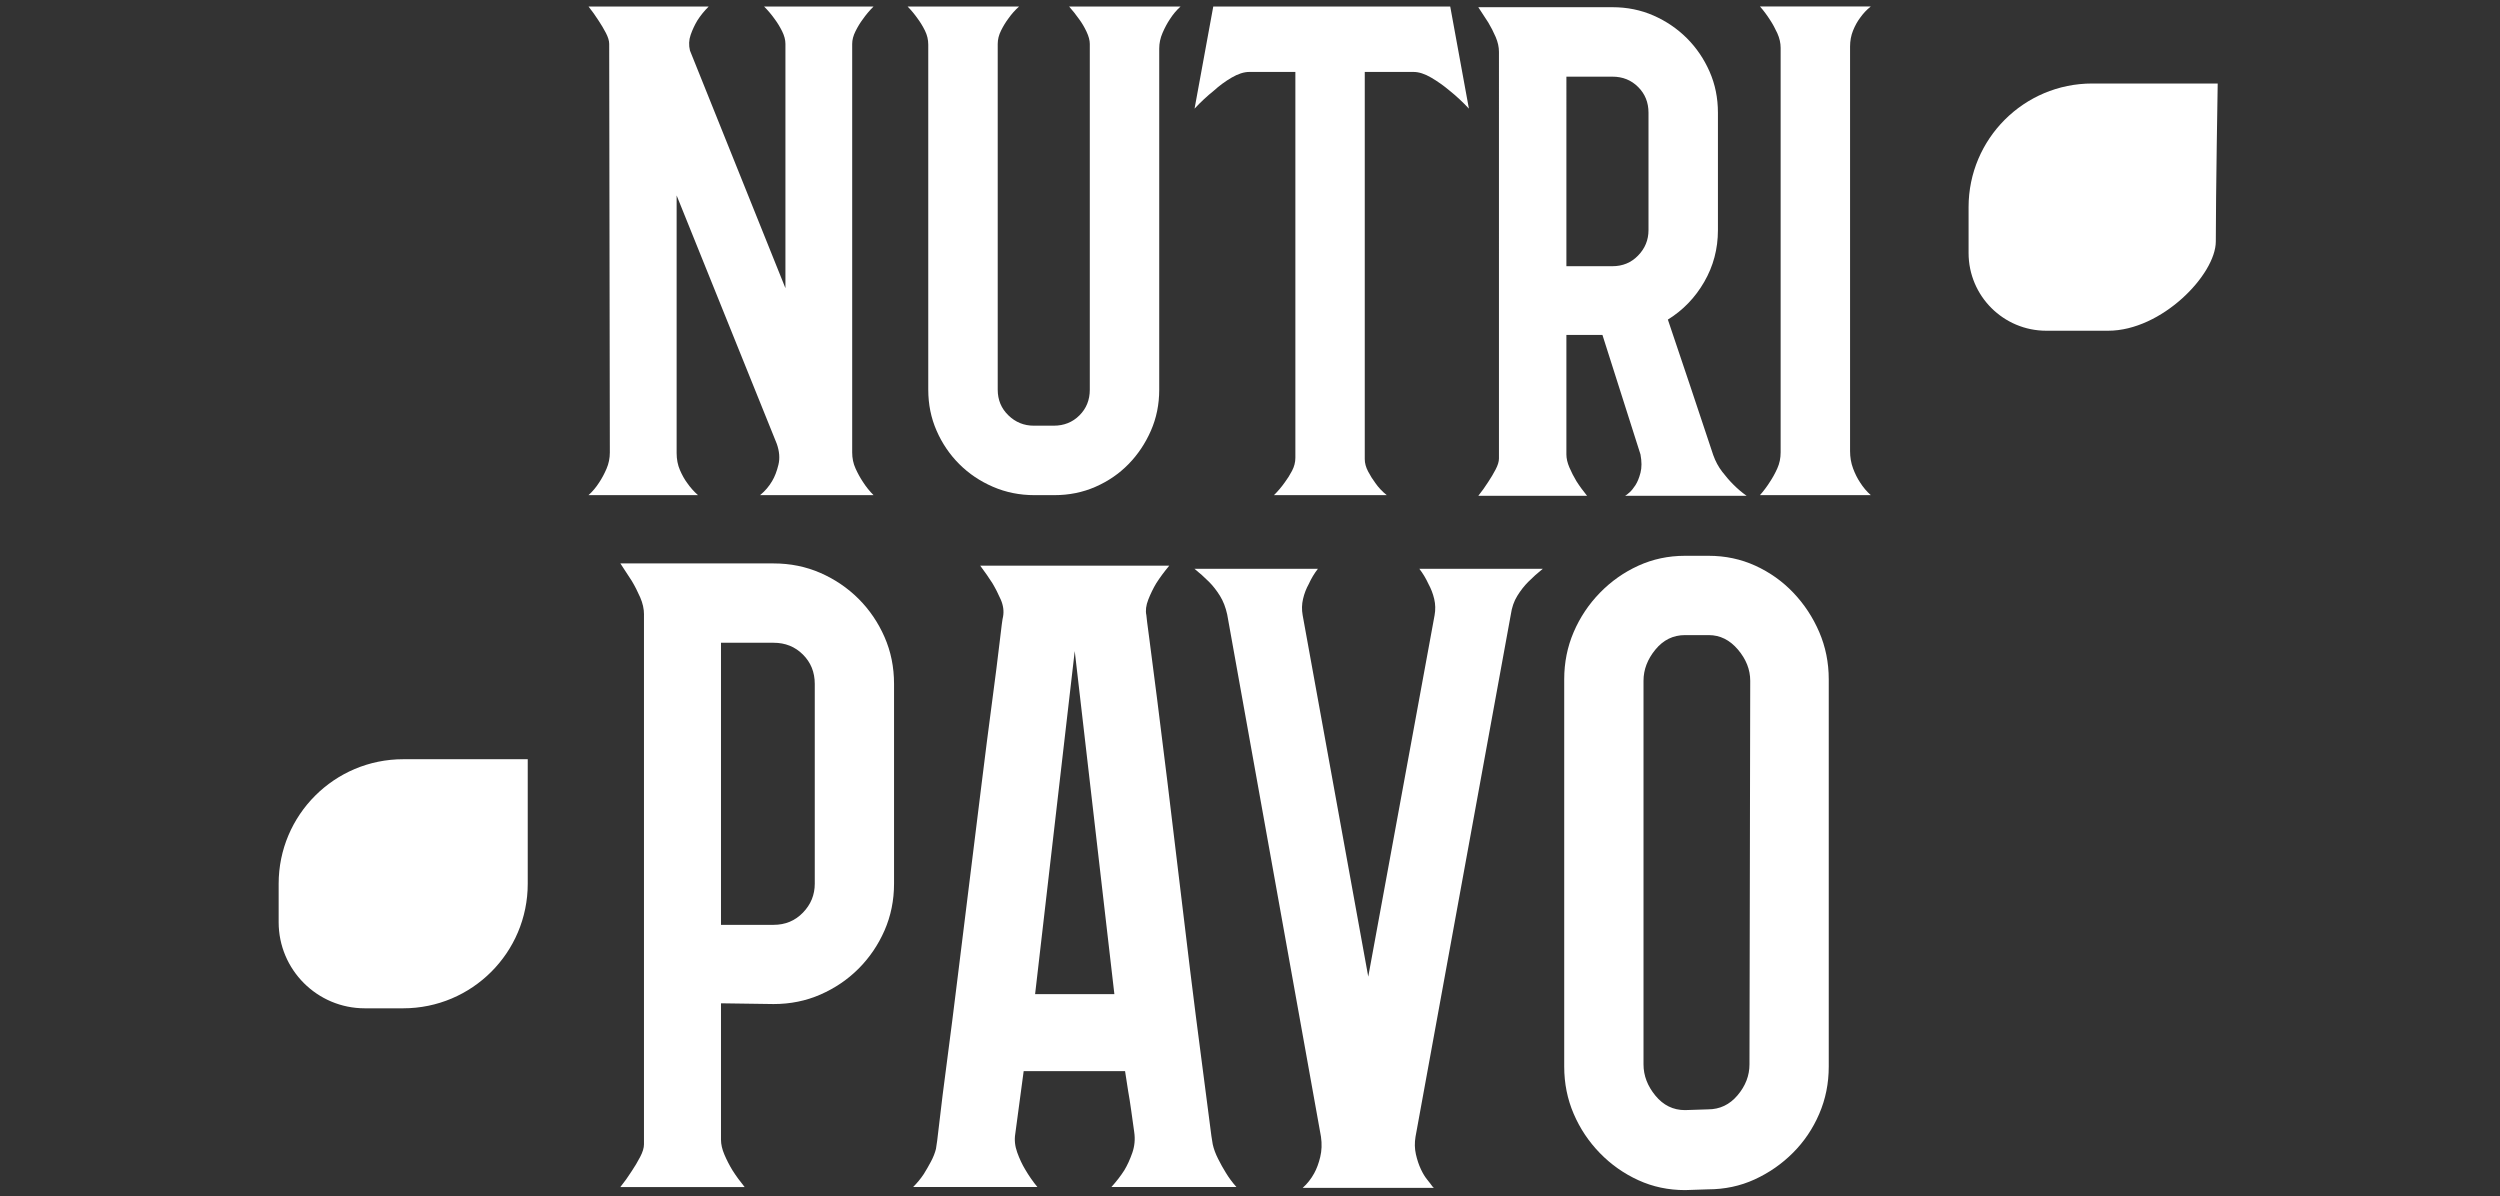 <?xml version="1.0" encoding="utf-8"?>
<!-- Generator: Adobe Illustrator 25.2.3, SVG Export Plug-In . SVG Version: 6.00 Build 0)  -->
<svg version="1.0" id="Layer_1" xmlns="http://www.w3.org/2000/svg" xmlns:xlink="http://www.w3.org/1999/xlink" x="0px" y="0px"
	 viewBox="0 0 767 367" style="enable-background:new 0 0 767 367;" xml:space="preserve">
<rect x="0" y="0" width="767" height="367" fill="#333333" stroke="none"/>
<style type="text/css">
	.st0{fill:#FFFFFF;}
</style>
<g>
	<g>
		<path class="st0" d="M264.72,5.89c-0.82,1.09-1.57,2.32-2.25,3.69c-0.69,1.37-1.02,2.66-1.02,3.89V138.8
			c0,1.78,0.34,3.41,1.02,4.91c0.68,1.5,1.43,2.87,2.25,4.1c0.96,1.5,2.05,2.87,3.28,4.1h-34.81c1.5-1.23,2.73-2.66,3.69-4.3
			c0.82-1.36,1.46-3.04,1.94-5.02c0.48-1.98,0.31-4.13-0.51-6.45l-30.72-76.18v79.05c0,1.91,0.34,3.65,1.02,5.22
			c0.68,1.57,1.43,2.9,2.25,3.99c0.95,1.37,2.05,2.6,3.28,3.69h-33.59c1.23-1.09,2.32-2.39,3.28-3.89c0.82-1.23,1.57-2.63,2.25-4.2
			c0.68-1.57,1.02-3.24,1.02-5.02L186.9,13.47c0-0.95-0.34-2.08-1.02-3.38c-0.68-1.3-1.43-2.56-2.25-3.79
			c-0.96-1.5-1.98-2.93-3.07-4.3h36.86c-1.37,1.37-2.53,2.8-3.48,4.3c-0.82,1.37-1.5,2.83-2.05,4.4c-0.55,1.57-0.61,3.17-0.21,4.81
			l29.29,72.9V13.47c0-1.23-0.34-2.52-1.02-3.89c-0.68-1.36-1.43-2.59-2.25-3.69c-0.96-1.36-2.05-2.66-3.28-3.89H268
			C266.77,3.23,265.67,4.53,264.72,5.89z"/>
		<path class="st0" d="M362.2,2c-1.23,1.09-2.32,2.39-3.28,3.89c-0.82,1.23-1.57,2.63-2.25,4.2c-0.68,1.57-1.02,3.17-1.02,4.81
			v104.65c0,4.51-0.85,8.7-2.56,12.6c-1.71,3.89-3.99,7.31-6.86,10.24c-2.87,2.94-6.25,5.26-10.14,6.96
			c-3.89,1.71-8.09,2.56-12.6,2.56h-6.14c-4.51,0-8.74-0.85-12.7-2.56c-3.96-1.71-7.41-4.03-10.34-6.96
			c-2.94-2.93-5.26-6.35-6.96-10.24c-1.71-3.89-2.56-8.09-2.56-12.6V13.68c0-1.5-0.34-2.93-1.02-4.3c-0.68-1.36-1.43-2.59-2.25-3.69
			c-0.96-1.36-1.98-2.59-3.07-3.69h34.2c-1.23,1.09-2.32,2.32-3.28,3.69c-0.82,1.09-1.57,2.32-2.25,3.69
			c-0.68,1.37-1.02,2.73-1.02,4.09v106.08c0,3.14,1.09,5.77,3.28,7.88c2.18,2.12,4.78,3.17,7.78,3.17h6.14
			c3.14,0,5.77-1.06,7.88-3.17c2.12-2.11,3.17-4.74,3.17-7.88V13.47c0-1.09-0.34-2.35-1.02-3.79c-0.68-1.43-1.43-2.69-2.25-3.79
			C330.12,4.53,329.09,3.23,328,2H362.2z"/>
		<path class="st0" d="M394.15,148.02c0.82-1.09,1.57-2.28,2.25-3.58c0.68-1.3,1.02-2.63,1.02-3.99V22.07h-14.13
			c-1.64,0-3.45,0.58-5.43,1.74c-1.98,1.16-3.79,2.49-5.43,3.99c-2.05,1.64-4.03,3.48-5.94,5.53L372.23,2h72.7l5.73,31.33
			c-1.91-2.05-3.89-3.89-5.94-5.53c-1.78-1.5-3.65-2.83-5.63-3.99c-1.98-1.16-3.79-1.74-5.43-1.74h-14.95v118.78
			c0,1.23,0.34,2.49,1.02,3.79c0.68,1.3,1.43,2.49,2.25,3.58c0.95,1.37,2.12,2.6,3.48,3.69h-34.61
			C392.1,150.68,393.19,149.38,394.15,148.02z"/>
		<path class="st0" d="M498.59,152.11c0.27-0.14,0.72-0.48,1.33-1.02c0.61-0.54,1.23-1.3,1.84-2.25c0.61-0.95,1.13-2.22,1.54-3.79
			c0.41-1.57,0.41-3.45,0-5.63l-11.67-36.66h-11.06v36.66c0,1.23,0.31,2.56,0.92,3.99c0.61,1.43,1.33,2.84,2.15,4.2
			c0.95,1.5,2.05,3,3.28,4.51h-33.38c1.09-1.36,2.12-2.8,3.07-4.3c0.82-1.23,1.57-2.49,2.25-3.79c0.68-1.3,1.02-2.42,1.02-3.38
			V15.93c0-1.5-0.34-3.04-1.02-4.61c-0.68-1.57-1.43-3.04-2.25-4.4c-0.96-1.5-1.98-3.07-3.07-4.71h41.16c4.51,0,8.7,0.85,12.6,2.56
			c3.89,1.71,7.3,4.03,10.24,6.96c2.93,2.94,5.25,6.35,6.96,10.24c1.71,3.89,2.56,8.09,2.56,12.6v36.04c0,5.74-1.4,11.03-4.2,15.87
			c-2.8,4.85-6.52,8.7-11.16,11.57c2.59,7.65,4.92,14.54,6.96,20.68l6.96,20.89c0.68,1.91,1.6,3.62,2.76,5.12
			c1.16,1.5,2.28,2.8,3.38,3.89c1.36,1.37,2.73,2.53,4.1,3.48H498.59z M480.57,81.67h14.13c3.14,0,5.77-1.09,7.88-3.28
			c2.12-2.18,3.18-4.78,3.18-7.78V34.57c0-3.14-1.06-5.77-3.18-7.88c-2.12-2.12-4.74-3.17-7.88-3.17h-14.13V81.67z"/>
		<path class="st0" d="M570.67,5.48c-0.82,1.09-1.54,2.39-2.15,3.89c-0.61,1.5-0.92,3.14-0.92,4.92v124.1
			c0,1.91,0.31,3.69,0.92,5.32c0.61,1.64,1.33,3.07,2.15,4.3c0.95,1.5,2.05,2.8,3.28,3.89h-33.99c1.09-1.23,2.12-2.59,3.07-4.1
			c0.82-1.23,1.57-2.59,2.25-4.1c0.68-1.5,1.02-3.14,1.02-4.91V14.7c0-1.5-0.34-3-1.02-4.51c-0.69-1.5-1.43-2.87-2.25-4.1
			c-0.96-1.5-1.98-2.87-3.07-4.1h33.99C572.72,2.96,571.63,4.12,570.67,5.48z"/>
		<path class="st0" d="M197.58,188.53c0-1.71-0.39-3.47-1.17-5.26c-0.78-1.79-1.64-3.47-2.57-5.03c-1.09-1.71-2.26-3.51-3.51-5.38
			h47.01c5.15,0,9.94,0.98,14.38,2.92c4.44,1.95,8.34,4.6,11.7,7.95c3.35,3.36,6,7.25,7.95,11.7c1.95,4.44,2.92,9.24,2.92,14.38
			v61.28c0,5.15-0.98,9.94-2.92,14.38c-1.95,4.44-4.6,8.34-7.95,11.7c-3.36,3.36-7.25,6-11.7,7.95c-4.44,1.95-9.24,2.92-14.38,2.92
			l-16.14-0.23v41.87c0,1.4,0.35,2.92,1.05,4.56c0.7,1.64,1.52,3.24,2.46,4.79c1.09,1.72,2.34,3.43,3.74,5.15h-38.13
			c1.25-1.56,2.42-3.19,3.51-4.91c0.94-1.4,1.79-2.84,2.57-4.33c0.78-1.48,1.17-2.77,1.17-3.86V188.53z M249.97,209.82
			c0-3.59-1.21-6.59-3.63-9c-2.42-2.42-5.42-3.62-9-3.62H221.2v86.54h16.14c3.59,0,6.59-1.25,9-3.74c2.42-2.49,3.63-5.46,3.63-8.89
			V209.82z"/>
		<path class="st0" d="M340.96,364.19c1.56-1.71,2.88-3.43,3.98-5.15c0.94-1.56,1.75-3.35,2.46-5.38c0.7-2.02,0.9-4.13,0.58-6.32
			c-0.31-2.18-0.62-4.4-0.93-6.67c-0.31-2.26-0.63-4.25-0.94-5.96c-0.31-2.03-0.63-4.05-0.94-6.08h-31.11l-2.57,19.18
			c-0.31,1.87-0.12,3.78,0.58,5.73c0.7,1.95,1.52,3.71,2.46,5.26c1.09,1.87,2.34,3.67,3.74,5.38h-38.13
			c1.25-1.25,2.34-2.57,3.27-3.98c0.78-1.25,1.52-2.53,2.22-3.86c0.7-1.32,1.21-2.61,1.52-3.86c0.15-0.62,0.5-3.35,1.05-8.19
			c0.55-4.83,1.32-11.07,2.34-18.71c1.01-7.64,2.11-16.26,3.28-25.85c1.17-9.59,2.37-19.37,3.63-29.35
			c1.25-9.98,2.46-19.72,3.62-29.24c1.17-9.51,2.26-18.05,3.27-25.61c1.01-7.56,1.79-13.72,2.34-18.48
			c0.54-4.76,0.89-7.37,1.05-7.84c0.31-1.71,0.08-3.47-0.7-5.26c-0.78-1.79-1.64-3.47-2.57-5.03c-1.09-1.71-2.34-3.51-3.74-5.38
			h58.01c-1.56,1.87-2.89,3.67-3.98,5.38c-0.94,1.56-1.75,3.24-2.46,5.03c-0.7,1.79-0.9,3.39-0.59,4.8c0,0.31,0.31,2.81,0.94,7.48
			c0.62,4.68,1.4,10.72,2.34,18.13c0.94,7.41,1.99,15.87,3.16,25.38c1.17,9.51,2.34,19.22,3.51,29.12
			c1.17,9.9,2.34,19.61,3.51,29.12c1.17,9.51,2.26,18.09,3.27,25.73c1.01,7.64,1.83,13.96,2.46,18.95c0.62,4.99,1.01,7.8,1.17,8.42
			c0.31,1.4,0.85,2.89,1.64,4.44c0.78,1.56,1.56,2.96,2.34,4.21c0.94,1.56,2.03,3.04,3.28,4.44H340.96z M341.89,305.01
			l-12.16-105.26l-12.16,105.26H341.89z"/>
		<path class="st0" d="M473.34,174.5c-1.56,1.25-3.04,2.57-4.44,3.98c-1.25,1.25-2.38,2.69-3.39,4.33
			c-1.02,1.64-1.68,3.55-1.99,5.73l-29.24,160.22c-0.31,1.87-0.27,3.66,0.12,5.38c0.39,1.72,0.9,3.24,1.52,4.56
			c0.62,1.33,1.29,2.42,1.99,3.27c0.7,0.86,1.21,1.52,1.52,1.99l0.47,0.47h-40h-0.23c1.4-1.25,2.57-2.73,3.51-4.44
			c0.78-1.4,1.4-3.08,1.87-5.03c0.47-1.95,0.54-4.01,0.23-6.2l-28.77-160.22c-0.47-2.18-1.21-4.09-2.22-5.73
			c-1.02-1.64-2.14-3.08-3.39-4.33c-1.4-1.4-2.88-2.73-4.45-3.98h37.89c-1.09,1.4-2.03,2.96-2.81,4.68
			c-0.78,1.4-1.37,2.92-1.75,4.56c-0.39,1.64-0.43,3.32-0.12,5.03l20.12,110.87l20.35-110.87c0.31-1.71,0.27-3.39-0.12-5.03
			c-0.39-1.64-0.98-3.16-1.75-4.56c-0.78-1.71-1.72-3.27-2.81-4.68H473.34z"/>
		<path class="st0" d="M524.21,170.52c5.13,0,9.91,1.02,14.34,3.04c4.43,2.03,8.32,4.79,11.66,8.3c3.34,3.51,5.98,7.52,7.93,12.05
			c1.94,4.52,2.92,9.36,2.92,14.5v118.82c0,5.15-0.97,9.98-2.92,14.5c-1.94,4.52-4.62,8.5-8.04,11.93
			c-3.42,3.43-7.35,6.16-11.78,8.19c-4.43,2.03-9.21,3.04-14.35,3.04l-6.99,0.23c-5.13,0-9.91-1.01-14.34-3.04
			c-4.43-2.02-8.36-4.79-11.78-8.3c-3.42-3.51-6.1-7.52-8.05-12.05c-1.94-4.52-2.91-9.36-2.91-14.5V208.41
			c0-5.15,0.97-9.98,2.91-14.5c1.94-4.52,4.63-8.54,8.05-12.05c3.42-3.51,7.35-6.28,11.78-8.3c4.43-2.02,9.21-3.04,14.34-3.04
			H524.21z M536.97,208.86c0-3.42-1.26-6.61-3.77-9.57c-2.51-2.96-5.5-4.44-8.95-4.44h-7.3c-3.61,0-6.64,1.48-9.07,4.44
			c-2.43,2.96-3.65,6.15-3.65,9.57v117.7c0,3.43,1.22,6.62,3.65,9.58c2.43,2.96,5.46,4.44,9.07,4.44l7.07-0.23
			c3.61,0,6.64-1.44,9.07-4.32c2.43-2.88,3.65-6.03,3.65-9.46L536.97,208.86z"/>
	</g>
	<path class="st0" d="M679.81,74.07c0,10.16-16.6,27.4-33.04,27.4c-0.8,0-18.96,0-18.96,0c-13.17,0-23.85-10.68-23.85-23.85V63.55
		c0-20.95,16.98-37.93,37.93-37.93h38.5C680.38,25.62,679.81,60.09,679.81,74.07z"/>
	<path class="st0" d="M161.91,232.93v38.21c0,21.1-17.11,38.21-38.21,38.21h-11.79c-14.59,0-26.42-11.83-26.42-26.42v-11.79
		c0-21.1,17.11-38.21,38.21-38.21H161.91z"/>
</g>
</svg>

